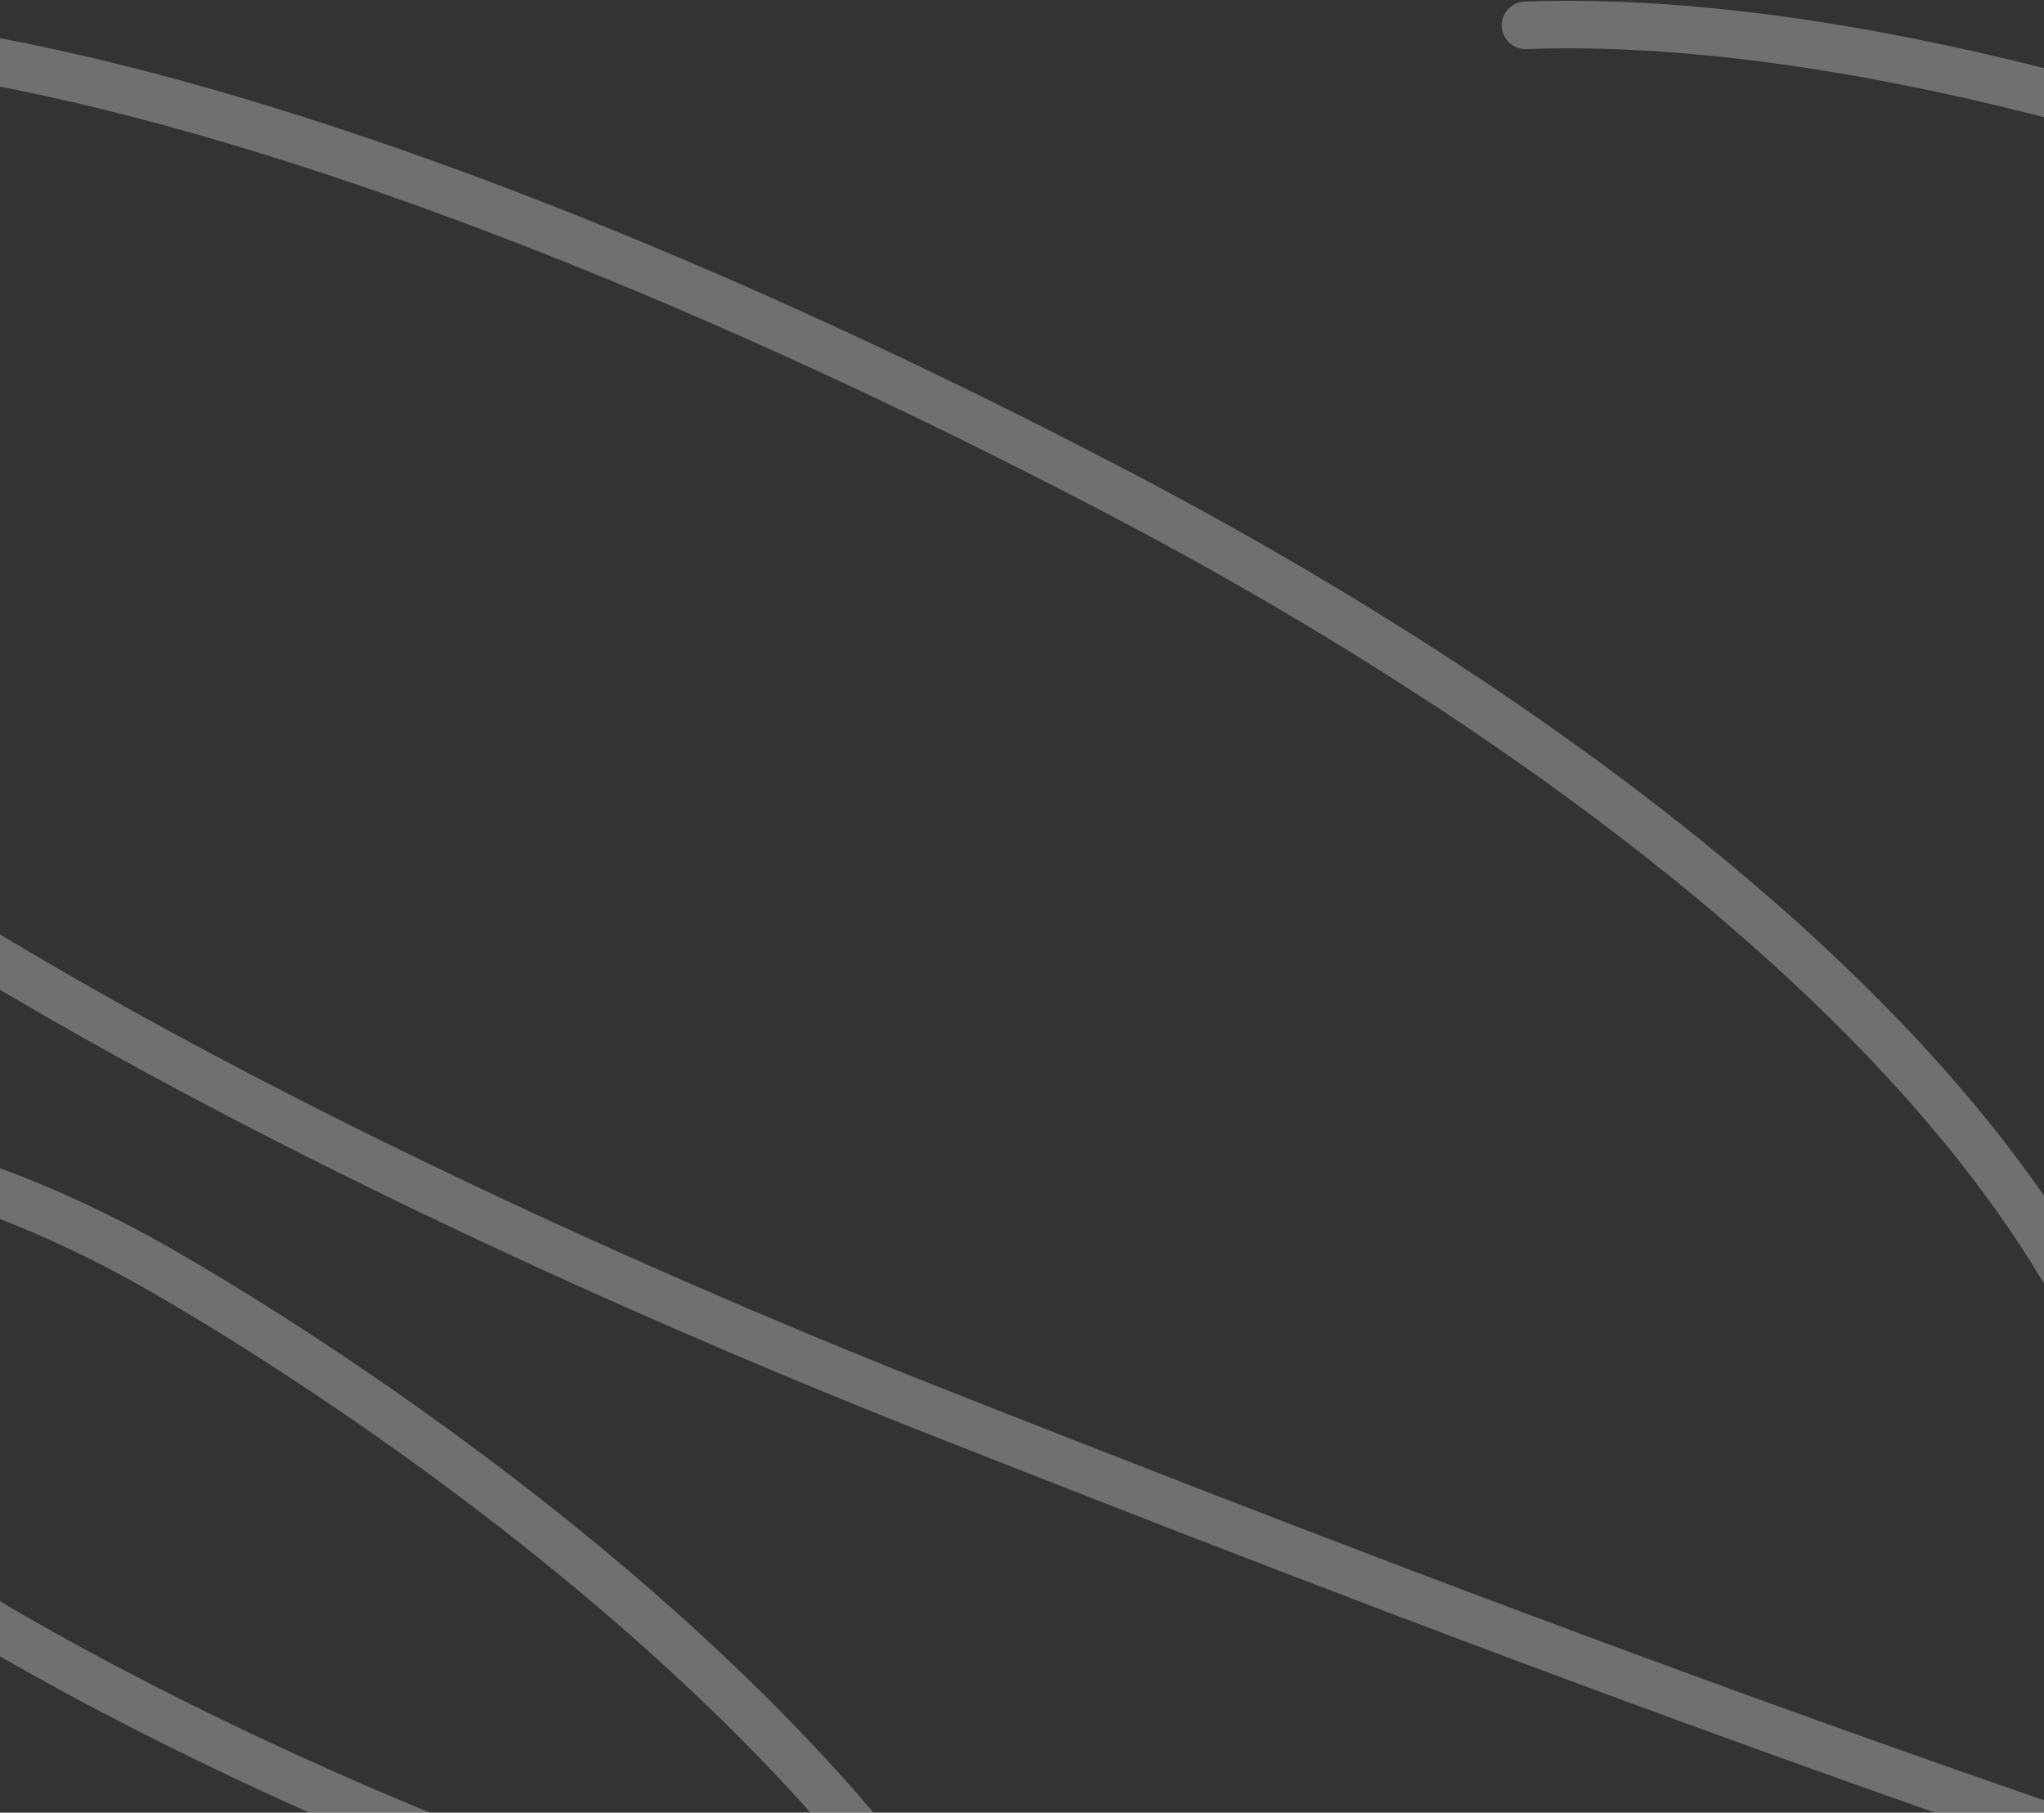 <svg width="344" height="305" viewBox="0 0 344 305" fill="none" xmlns="http://www.w3.org/2000/svg">
<rect x="0" y="0" width="344" height="305" fill="#333333" stroke="none"/>
<path d="M256.739 4.264C436.192 -2.212 810.325 238.276 750.734 351.985C698.832 451.021 282.761 286.739 157.708 237.566C116.588 221.397 -144.039 116.205 -99.123 30.499C-72.74 -19.843 52.685 11.873 188.797 83.206C273.996 127.856 408.786 221.873 351.822 322.932C315.123 388.039 119.246 342.971 0.994 274.661C-37.433 252.463 -57.883 222.853 -48.236 204.444C-37.925 184.769 -1.722 198.43 20.764 210.214C43.25 221.999 218.434 325.496 178.472 429.91C167.013 459.851 136.974 462.813 123.155 440.738" stroke="white" stroke-opacity="0.3" stroke-width="8" stroke-linecap="round"/>
</svg>
